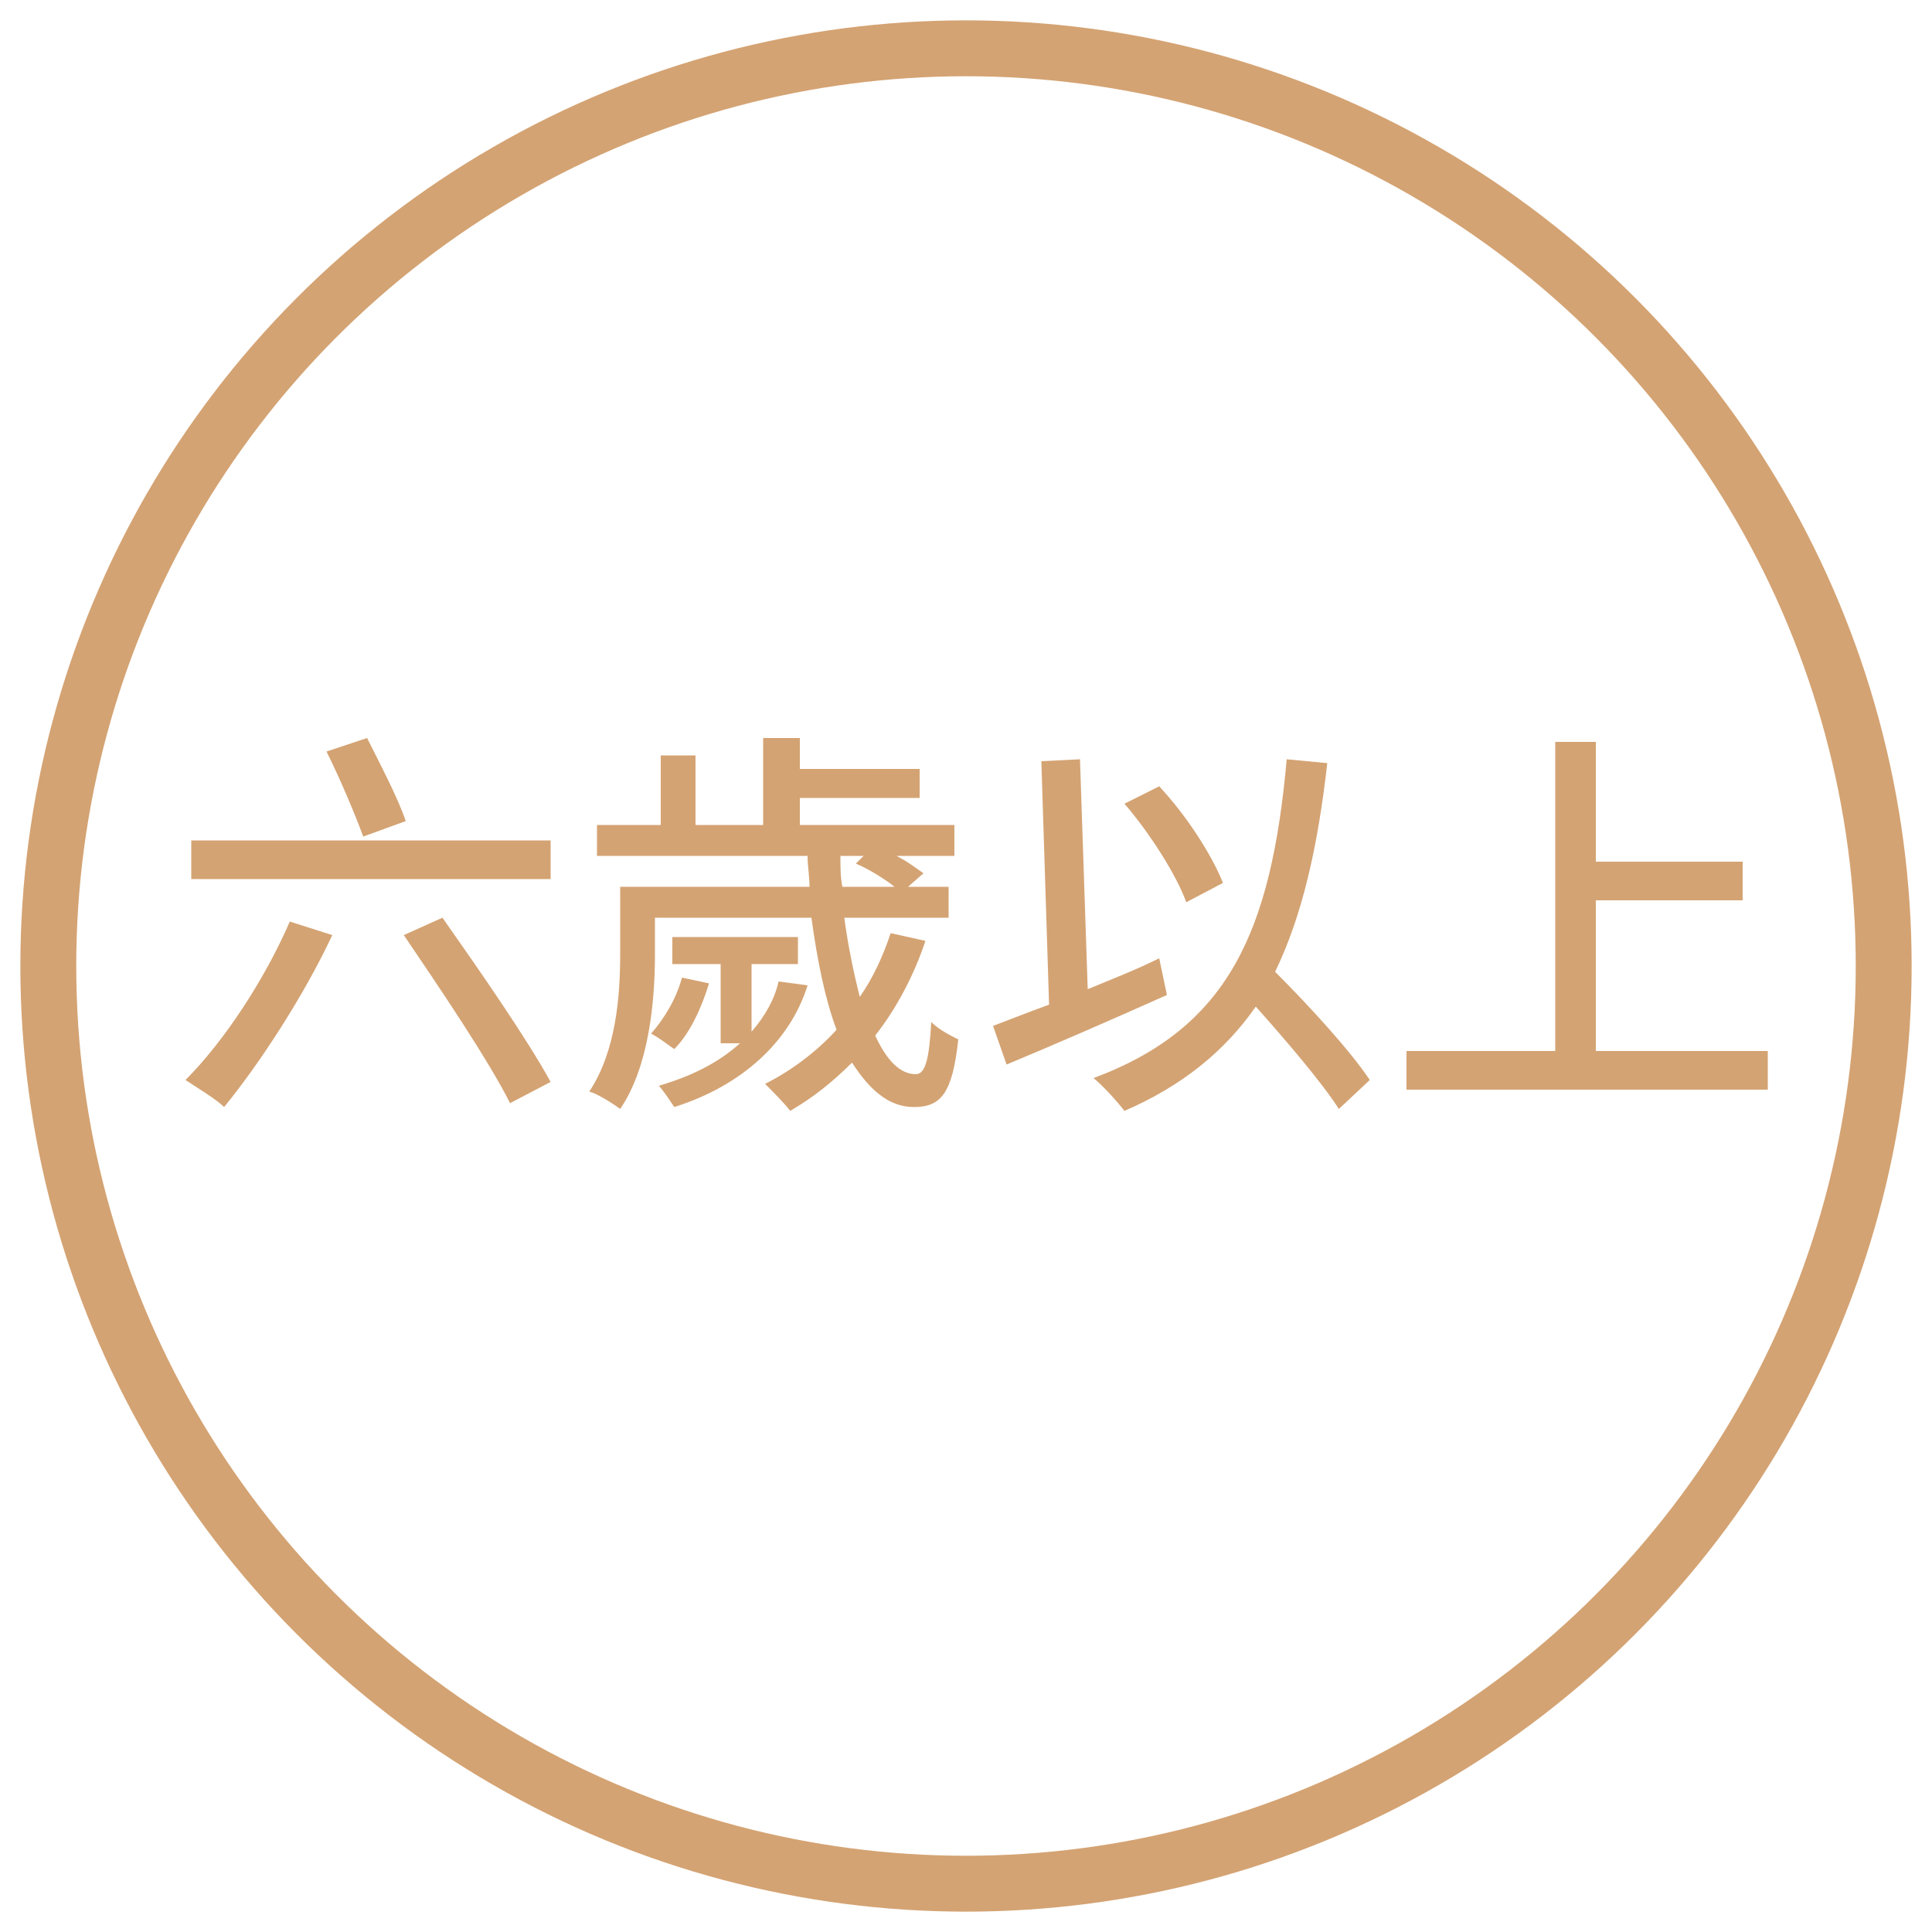 <svg xmlns="http://www.w3.org/2000/svg" xmlns:xlink="http://www.w3.org/1999/xlink" id="&#x5716;&#x5C64;_1" x="0px" y="0px" viewBox="0 0 100 100" style="enable-background:new 0 0 100 100;" xml:space="preserve"><style type="text/css">	.st0{fill:none;stroke:#D4A373;stroke-width:2.893;stroke-miterlimit:10;}	.st1{fill:#D4A373;}	.st2{display:none;}	.st3{display:inline;fill:#D4A373;}</style><circle class="st0" cx="50" cy="50" r="47.5"></circle><g>	<path class="st1" d="M17.2,48.4c-1.5,3.2-3.8,6.7-5.6,8.9c-0.4-0.4-1.4-1-2-1.4c2-2,4.1-5.2,5.4-8.2L17.2,48.4z M28.5,43.5v2H9.9  v-2H28.5z M19,38.2c0.7,1.4,1.6,3.1,2,4.3l-2.2,0.8c-0.4-1.1-1.2-3-1.9-4.4L19,38.2z M22.9,47.5c1.9,2.7,4.4,6.3,5.6,8.5l-2.1,1.1  c-1.1-2.2-3.6-5.9-5.5-8.7L22.9,47.5z"></path>	<path class="st1" d="M47.9,48.7c-0.6,1.8-1.5,3.5-2.6,4.9c0.6,1.3,1.3,2,2.1,2c0.5,0,0.7-0.8,0.8-2.7c0.4,0.4,1,0.7,1.4,0.9  c-0.3,2.8-0.9,3.5-2.3,3.5c-1.3,0-2.3-0.9-3.2-2.3c-1,1-2,1.8-3.2,2.5c-0.3-0.4-0.9-1-1.3-1.4c1.4-0.7,2.7-1.7,3.7-2.8  c-0.6-1.6-1-3.6-1.3-5.8h-8.1v1.9c0,2.4-0.3,5.8-1.8,8c-0.4-0.3-1.2-0.8-1.6-0.9c1.4-2.1,1.6-5,1.6-7.1v-3.5h9.8  c0-0.5-0.1-1.1-0.1-1.6H30.9v-1.6h3.3v-3.6H36v3.6h3.5v-4.5h1.9v1.6h6.2v1.5h-6.2v1.4h8v1.6h-3c0.6,0.3,1.1,0.7,1.4,0.9L47,45.9  h2.1v1.6h-5.4c0.2,1.5,0.5,2.9,0.8,4.1c0.7-1,1.2-2.1,1.6-3.3L47.9,48.7z M36.7,50.9c-0.4,1.3-1,2.6-1.8,3.4  c-0.3-0.2-0.8-0.6-1.2-0.8c0.7-0.8,1.3-1.8,1.6-2.9L36.7,50.9z M41.8,51c-0.9,2.9-3.4,5.2-6.9,6.3c-0.2-0.3-0.6-0.9-0.8-1.1  c1.7-0.5,3.1-1.2,4.2-2.2h-1v-4.1h-2.5v-1.4h6.5v1.4h-2.4v3.5c0.7-0.8,1.2-1.7,1.4-2.6L41.8,51z M43.5,44.3c0,0.6,0,1.1,0.1,1.6  h2.7c-0.5-0.4-1.3-0.9-2-1.2l0.4-0.4H43.5z"></path>	<path class="st1" d="M60.4,51.5c-2.9,1.3-5.9,2.6-8.3,3.6l-0.7-2c0.8-0.3,1.8-0.7,2.9-1.1l-0.4-12.6l2-0.1l0.4,11.9  c1.2-0.5,2.5-1,3.7-1.6L60.4,51.5z M69.3,57.4c-0.9-1.4-2.7-3.5-4.3-5.3c-1.6,2.3-3.8,4.1-6.8,5.4c-0.3-0.4-1.1-1.3-1.6-1.7  c7-2.6,9.2-7.6,10-16.5l2.1,0.2c-0.5,4.4-1.3,7.9-2.7,10.8c1.8,1.8,3.9,4.1,4.9,5.6L69.3,57.4z M61.4,46.7  c-0.5-1.4-1.9-3.6-3.2-5.1l1.8-0.9c1.4,1.5,2.7,3.5,3.3,5L61.4,46.7z"></path>	<path class="st1" d="M91.5,54.4v2H72.8v-2h7.7v-16h2.1v6.2h7.6v2h-7.6v7.8H91.5z"></path></g><g class="st2">	<path class="st3" d="M49.1,33.4v2.1H30v-2.1H49.1z"></path>	<path class="st3" d="M68.8,32.2c-0.9,2.7-2.1,5.1-3.7,7.1c0.7,1.8,1.5,2.9,2.4,2.9c0.5,0,0.8-1.1,0.9-3.8c0.5,0.5,1.2,0.9,1.7,1.1  c-0.3,3.7-1,4.7-2.8,4.7c-1.5,0-2.8-1.2-3.7-3.1c-1.2,1.3-2.5,2.3-4,3.2c-0.3-0.4-1-1.2-1.4-1.6c1.7-1,3.3-2.2,4.6-3.7  c-0.8-2.4-1.2-5.4-1.5-8.7h-6.7v2.5h5.3v0.8c-0.1,4.6-0.2,6.4-0.7,6.9c-0.4,0.4-0.8,0.6-1.3,0.7c-0.5,0.1-1.5,0.1-2.5,0  c0-0.6-0.2-1.3-0.5-1.8c0.9,0.1,1.7,0.1,2,0.1c0.3,0,0.5-0.1,0.7-0.3c0.2-0.3,0.4-1.5,0.4-4.7h-3.4c0,3-0.4,7.2-2.2,9.9  c-0.3-0.4-1.2-1.1-1.6-1.3c1.7-2.5,1.8-6.1,1.8-8.8v-5.9h8.6c-0.1-1.1-0.1-2.2-0.1-3.3h2.1c0,1.1,0,2.2,0.1,3.3h4.1  c-0.8-0.7-2.2-1.6-3.3-2.2l1.2-1.2c1.2,0.7,2.8,1.6,3.6,2.3l-1,1.1h2.1v1.9h-6.6c0.2,2.5,0.5,4.8,1,6.6c1-1.6,1.8-3.3,2.4-5.2  L68.8,32.2z"></path>	<path class="st3" d="M27,67.3c0,0.9-0.2,1.5-0.8,1.8c-0.6,0.3-1.4,0.4-2.9,0.4c0-0.5-0.3-1.4-0.5-1.9c0.9,0,1.7,0,2,0  c0.3,0,0.4-0.1,0.4-0.4v-4.7h-2.8c-0.2,2.5-0.6,5.1-1.5,7c-0.3-0.3-1.1-0.7-1.6-0.9c1.4-2.9,1.5-7.1,1.5-10.1V51H27V67.3z   M25.2,60.7v-3.1h-2.7v0.9c0,0.7,0,1.4,0,2.2H25.2z M22.5,52.8v3h2.7v-3H22.5z M38.3,58.5c-0.5,2.8-1.4,5.1-2.7,7  c1,1,2.1,1.9,3.3,2.5c-0.4,0.4-1,1-1.3,1.5c-1.2-0.7-2.3-1.5-3.2-2.6c-0.9,1-1.8,1.8-2.9,2.5c-0.3-0.4-0.7-1.1-1.1-1.4v1.5h-1.8V51  h9.1v4c0,0.9-0.2,1.4-0.9,1.7C36,57,34.9,57,33.3,57c-0.1-0.5-0.4-1.2-0.6-1.7c1.2,0,2.3,0,2.6,0c0.3,0,0.4-0.1,0.4-0.3v-2.2h-5.4  v5.3h6.4l0.3-0.1L38.3,58.5z M30.4,68c1.1-0.6,2.1-1.4,3-2.5c-1.1-1.6-2-3.5-2.6-5.6h-0.4V68z M32.4,60c0.5,1.5,1.2,2.8,2,4.1  c0.7-1.2,1.3-2.5,1.8-4.1H32.4z"></path>	<path class="st3" d="M57.9,54c-0.6,1.3-1.4,2.4-2.3,3.4c1.2,0.7,2.7,1.2,4.2,1.6c-0.4,0.4-1,1.1-1.2,1.6c-1.7-0.4-3.2-1.1-4.6-2  c-1.3,0.8-2.8,1.5-4.4,2c-0.1-0.2-0.3-0.5-0.5-0.9c-0.4,1.2-0.8,2.5-1.2,3.4l-1.3-0.7c0.3-0.8,0.7-2,0.9-3.1h-1.6v8.1  c0,0.9-0.1,1.5-0.8,1.8c-0.6,0.3-1.5,0.3-2.8,0.3c-0.1-0.5-0.3-1.3-0.6-1.8c0.8,0,1.7,0,1.9,0s0.3-0.1,0.3-0.3v-5.7  c-0.8,1.8-1.8,3.5-2.8,4.6c-0.2-0.6-0.7-1.4-1-1.9c1.3-1.1,2.5-3.1,3.2-5h-2.9v-1.7h5.4c-1.2-0.8-3-1.8-4.5-2.5l1.2-1.3  c0.6,0.2,1.3,0.5,1.9,0.8c0.7-0.5,1.3-1.1,1.8-1.8h-5.5v-1.7h6.9l0.3-0.1l1.3,0.8c-0.8,1.2-2,2.5-3.3,3.5c0.7,0.4,1.2,0.8,1.7,1.1  l-0.9,1h1.3l0.3-0.1l1.2,0.4c-0.1,0.3-0.1,0.5-0.2,0.8c1.2-0.3,2.3-0.8,3.2-1.3c-0.7-0.7-1.3-1.4-1.9-2.2c-0.4,0.5-0.8,0.9-1.3,1.2  c-0.4-0.3-1.1-0.9-1.6-1.1c1.7-1.2,3.1-3.1,4-5.1l1.8,0.5c-0.3,0.6-0.5,1.1-0.9,1.7h6.6V54H57.9z M59,61.9c0,0,0,0.5-0.1,0.8  c-0.4,3.8-0.7,5.4-1.3,6c-0.4,0.4-0.8,0.5-1.4,0.6c-0.5,0-1.4,0-2.3,0c0-0.5-0.3-1.3-0.5-1.8c0.8,0.1,1.6,0.1,2,0.1  c0.3,0,0.5,0,0.7-0.2c0.4-0.3,0.7-1.4,0.9-3.8h-3c-0.7,2.6-2.2,4.7-5.5,6c-0.2-0.5-0.8-1.2-1.2-1.5c2.7-1,4-2.6,4.7-4.5h-2.9v-1.6  h3.4c0.1-0.7,0.2-1.3,0.3-2h1.9c-0.1,0.7-0.1,1.3-0.3,2H59z M51.9,54c0.5,0.9,1.3,1.6,2.1,2.3c0.7-0.7,1.3-1.4,1.8-2.3H51.9z"></path>	<path class="st3" d="M75,66.4c2,0.6,4,1.3,5.3,1.9l-1.4,1.2c-1.4-0.7-3.7-1.6-6-2.3l0.8-0.8H68l1.5,0.7c-1.7,1-4.3,1.9-6.4,2.5  c-0.3-0.4-1-1.1-1.4-1.4c2.1-0.4,4.4-1,5.9-1.7h-3.2V60c-0.5,0.1-1.1,0.3-1.7,0.4c-0.2-0.4-0.6-1.2-0.9-1.5c2.5-0.4,4.1-1,4.9-1.7  h-3.5c0.2-1,0.4-2.4,0.6-3.5h4.1v-1h-5v-1.2h5v-1h1.8v1h2.9v-1h1.8v1h4.6v3.5h-4.6v1.1h5.9c0,0,0,0.4,0,0.6  c-0.1,1.2-0.3,1.8-0.5,2.2c-0.3,0.3-0.7,0.4-1.1,0.4c-0.1,0-0.3,0-0.5,0v7.3H75z M65.3,54.7c-0.1,0.4-0.1,0.8-0.2,1.1h2.4  c0.1-0.4,0.2-0.7,0.3-1.1H65.3z M76,59.7h-9.8v1.1H76V59.7z M76,61.9h-9.8V63H76V61.9z M66.2,65.2H76v-1.1h-9.8V65.2z M69,57.1  c-0.3,0.5-0.7,1-1.3,1.4h4.7v-1.4H69z M72.4,54.7h-2.9c0,0.4,0,0.8-0.1,1.1h3V54.7z M69.5,53.5h2.9v-1h-2.9V53.5z M74.3,52.5v1H77  v-1H74.3z M74.3,57.1v1.4h2.2c-0.1-0.3-0.2-0.5-0.3-0.7c0.6,0.1,1.1,0.1,1.3,0.1c0.2,0,0.4,0,0.5-0.1c0.1-0.1,0.1-0.3,0.2-0.7H74.3  z"></path></g><g class="st2">	<path class="st3" d="M36.4,54.6c0.5,0,0.7-0.5,0.7-3.1c0.5,0.4,1.3,0.7,1.8,0.9c-0.2,3.1-0.7,4.1-2.4,4.1h-2.3  c-1.8,0-2.4-0.6-2.4-2.9v-8.9h-4.3c-0.5,5.1-2,9.5-6.9,12.1c-0.3-0.5-0.9-1.2-1.4-1.6c4.5-2.2,5.9-6,6.3-10.5h-5.3v-2h5.4  c0.1-1.6,0.1-3.3,0.1-5h2.1c0,1.7,0,3.4-0.1,5h6.2v10.9c0,0.8,0.1,0.9,0.7,0.9H36.4z"></path>	<path class="st3" d="M59.3,53.8v1.9H40.8v-1.9h5c0.4-1.8,0.8-4.1,1.2-6.3h-3.7v-1.9h4.1c0.2-1.4,0.4-2.8,0.6-4.1H42v-1.9h15.8v1.9  H50c-0.2,1.3-0.4,2.7-0.6,4.1H54l0.4-0.1l1.5,0.1c-0.1,2.4-0.4,5.5-0.7,8.2H59.3z M49,47.5c-0.4,2.3-0.8,4.5-1.1,6.3h5.2  c0.3-2.1,0.5-4.5,0.6-6.3H49z"></path>	<path class="st3" d="M66.3,49v5.5c0,1-0.2,1.5-0.8,1.8c-0.6,0.3-1.5,0.4-2.9,0.4c-0.1-0.5-0.3-1.3-0.6-1.8c0.9,0,1.8,0,2,0  c0.3,0,0.4-0.1,0.4-0.4v-5l-2.6,0.7l-0.5-1.9c0.9-0.2,1.9-0.5,3.1-0.8v-4.2h-2.8v-1.8h2.8v-4.1h1.9v4.1H69v1.8h-2.7v3.6  c0.9-0.2,1.7-0.5,2.6-0.7l0.2,1.8L66.3,49z M80.6,46.4h-3.3v10.4h-1.9V46.4h-3.5c0,3.7-0.5,7.3-2.6,10.5c-0.4-0.4-1-0.9-1.6-1.3  c2-3,2.2-6.5,2.2-9.7v-6.4c3-0.4,6.6-1,8.7-1.7l1.2,1.7c-2.2,0.7-5.2,1.2-8,1.5v3.6h8.7V46.4z"></path></g><g class="st2">	<path class="st3" d="M37.3,37v8.9h-2.2v-1.2H20.6V37h2.2v5.8h5.1v-7h-6.3v-7.3h2.1v5.5h4.2v-7.3H30v7.3h4.3v-5.5h2.2v7.3H30v7h5.1  V37H37.3z"></path>	<path class="st3" d="M57.5,35.3c-0.9,0.7-1.9,1.5-3,2.2c0.9,2.6,2.8,4.9,5.2,5.9c-0.4,0.3-1,1.1-1.3,1.6c-2.6-1.2-4.4-3.5-5.5-6.5  c-0.3,0.2-0.6,0.3-0.8,0.5c0.7,2.6,0.2,5.1-1,6c-0.7,0.7-1.3,0.8-2.3,0.8c-0.5,0-1.1,0-1.7,0c0-0.5-0.2-1.3-0.5-1.8  c0.7,0.1,1.4,0.1,1.9,0.1c0.5,0,0.9-0.1,1.3-0.5c0.5-0.4,0.8-1.6,0.7-3c-2.4,1.8-5.8,3.4-8.7,4.3c-0.2-0.5-0.7-1.2-1-1.6  c3.3-0.8,7.3-2.6,9.4-4.5c-0.1-0.4-0.3-0.8-0.4-1.2c-2.1,1.4-5.2,2.8-7.7,3.5c-0.2-0.4-0.6-1.1-1-1.5c2.6-0.6,6-2,7.9-3.3  c-0.2-0.3-0.5-0.7-0.8-1c-1.8,1-3.9,1.8-5.9,2.4c-0.2-0.4-0.7-1.2-1-1.6c2.5-0.5,5.2-1.5,7.1-2.7H44v-1.7h11.9v1.7h-5  c-0.4,0.4-0.9,0.7-1.4,1c0.9,0.9,1.6,1.9,2,2.9c1.5-1,3.2-2.3,4.3-3.4L57.5,35.3z M43.1,32.8h-1.9v-4.5h7.7  c-0.2-0.5-0.4-0.9-0.7-1.4l2-0.6c0.4,0.6,0.7,1.3,1,2h7.6v4.5h-2v-2.7H43.1V32.8z"></path>	<path class="st3" d="M67.3,37.3c-0.2,0.8-0.4,1.6-0.7,2.4c1.1,0.8,2.3,1.8,2.9,2.5l-1.1,1.4c-0.5-0.7-1.5-1.6-2.5-2.4  c-0.8,1.4-1.9,2.7-3.6,3.7c-0.2-0.4-0.8-1.2-1.2-1.5c2.9-1.4,3.8-4.2,4.2-6.1H67.3z M77.7,36.8c-0.1,0.8-0.3,1.7-0.6,2.6  c0.7,1.3,2.1,2.9,3.5,3.8c-0.4,0.3-1,1-1.3,1.4c-1.1-0.8-2.2-2.2-3-3.4c-0.7,1.4-1.7,2.7-3.3,3.6c-0.2-0.4-0.7-1-1.1-1.4V46H70  v-9.7c-2.3,0.1-4.6,0.3-6.6,0.3c-0.3-0.5-0.8-1.4-1.1-1.8c5.3,0.1,12.2-0.3,16.1-0.9l1.4,1.4c-2.1,0.4-4.9,0.7-7.8,0.9v7.1  c2.7-1.5,3.5-4.4,3.8-6.4H77.7z M79.3,33H62.7v-5.7h16.6V33z M67.5,29h-3v2.3h3V29z M72.4,29h-3.1v2.3h3.1V29z M77.4,29h-3.1v2.3  h3.1V29z"></path>	<path class="st3" d="M19.4,69.5c1.3-0.9,2.2-2.5,2.8-4l1.6,0.6c-0.6,1.6-1.4,3.3-2.8,4.4L19.4,69.5z M25,59  c-1.2,1.7-2.6,3.6-3.8,5.2l-1.5-1.4c1.2-1.2,2.8-3.2,4.2-5L25,59z M23.5,56c-0.7-0.7-2.3-1.7-3.6-2.3l1.2-1.4  c1.2,0.6,2.9,1.5,3.7,2.1L23.5,56z M27.1,61.6c-0.4,1.3-0.9,2.6-1.8,3.5l-1.4-0.8c0.8-0.7,1.5-2,1.8-3.1L27.1,61.6z M31.5,69.1  c0.9,0,1-0.2,1.1-1.9c0.4,0.3,1.2,0.6,1.7,0.7c-0.3,2.4-0.8,2.9-2.7,2.9h-3.9c-2.4,0-3-0.5-3-2.3v-2.6h1.9v2.6  c0,0.5,0.2,0.6,1.3,0.6H31.5z M38,59.4c0,0,0,0.4-0.1,0.7c-0.2,3-0.4,4.2-0.9,4.7c-0.3,0.4-0.7,0.5-1.1,0.5c-0.4,0-1.1,0-1.9,0  c0-0.4-0.2-1.1-0.4-1.4c0.7,0.1,1.2,0.1,1.4,0.1c0.3,0,0.4,0,0.6-0.2c0.2-0.3,0.4-1,0.6-2.9h-9.8v-8.3h11.1V54h-4.6v1h3.8v1.2h-3.8  v1h3.8v1.2h-3.8v1H38z M30.2,68c-0.6-0.8-1.9-1.8-3-2.5l1.2-0.9h0c0-0.8-0.3-1.9-0.6-2.7l1.4-0.3c0.3,0.8,0.6,2,0.7,2.6l-1.2,0.3  c1.1,0.6,2.4,1.6,3,2.4L30.2,68z M28.2,54v1h2.9v-1H28.2z M31.1,56.2h-2.9v1h2.9V56.2z M28.2,59.4h2.9v-1h-2.9V59.4z M31.6,61.5  c0.4,0.7,0.9,1.7,1,2.3l-1.3,0.4c-0.1-0.6-0.5-1.6-0.9-2.4L31.6,61.5z M33.8,61.1c0.5,0.5,1,1.3,1.3,1.8L34,63.4  c-0.2-0.5-0.7-1.3-1.2-1.8L33.8,61.1z M35.4,65.7c1.3,1.1,2.7,2.8,3.3,3.9l-1.7,1c-0.5-1.1-1.9-2.8-3.2-4L35.4,65.7z"></path>	<path class="st3" d="M49,63.5v5.9h-1.8v-5.9h-2.3c-0.1,2.4-0.7,5.2-2.8,7.1c-0.3-0.3-1-0.9-1.4-1.1c1.8-1.6,2.3-3.9,2.4-6h-2.1  v-1.8H43v-4h1.8v4h2.3v-3.9H49v3.9H51v1.8H49z M58.4,58.7c-0.8,3-2,5.6-3.5,7.8c0.6,1.7,1.4,2.7,2.3,2.7c0.5,0,0.8-1.1,0.9-3.8  c0.4,0.4,1.1,0.9,1.6,1c-0.3,3.7-1,4.7-2.7,4.7c-1.4,0-2.6-1-3.4-2.8c-0.9,1.1-1.9,2-3,2.8c-0.3-0.4-1-1.1-1.4-1.4  c1.4-0.9,2.6-2.1,3.6-3.4c-0.8-2.5-1.2-5.8-1.4-9.4H40.8V55h10.4c0-1-0.1-2.1-0.1-3.2h2c0,1.1,0,2.1,0,3.2h3.6  c-0.7-0.7-1.7-1.5-2.6-2.1l1.3-1.1c1.1,0.7,2.5,1.6,3.1,2.4L57.7,55h1.5v1.8h-6c0.2,2.8,0.5,5.3,1,7.3c1-1.7,1.8-3.7,2.3-5.8  L58.4,58.7z"></path>	<path class="st3" d="M66.4,55.7v4.4c0,3.3-0.5,8-3.3,10.9c-0.3-0.4-1-1.1-1.4-1.4c1.7-1.7,2.4-3.9,2.7-6c-0.9,0.5-1.8,1.1-2.6,1.6  l-0.7-1.8c0.9-0.4,2.1-1.1,3.4-1.8c0-0.5,0-1,0-1.5v-0.9L63.1,60c-0.4-1-1.2-2.6-1.8-3.8l1.5-0.7c0.6,1,1.4,2.5,1.8,3.4v-5h7  c-0.2-0.6-0.4-1.3-0.6-1.9l2-0.4c0.3,0.7,0.6,1.6,0.8,2.2h6.7v1.8H66.4z M77,68.8c1.3,0,1.6-0.5,1.7-2.7c0.5,0.3,1.3,0.7,1.8,0.8  c-0.3,2.9-1,3.7-3.4,3.7h-5.6c-2.9,0-3.7-0.6-3.7-3.1V57.3h11.2v7.9h-1.9v-0.8h-7.4v3.1c0,1,0.3,1.3,1.9,1.3H77z M69.8,59v3.6h2.7  V59H69.8z M77.2,59h-2.8v3.6h2.8V59z"></path></g><g></g><g></g><g></g><g></g><g></g><g></g></svg>